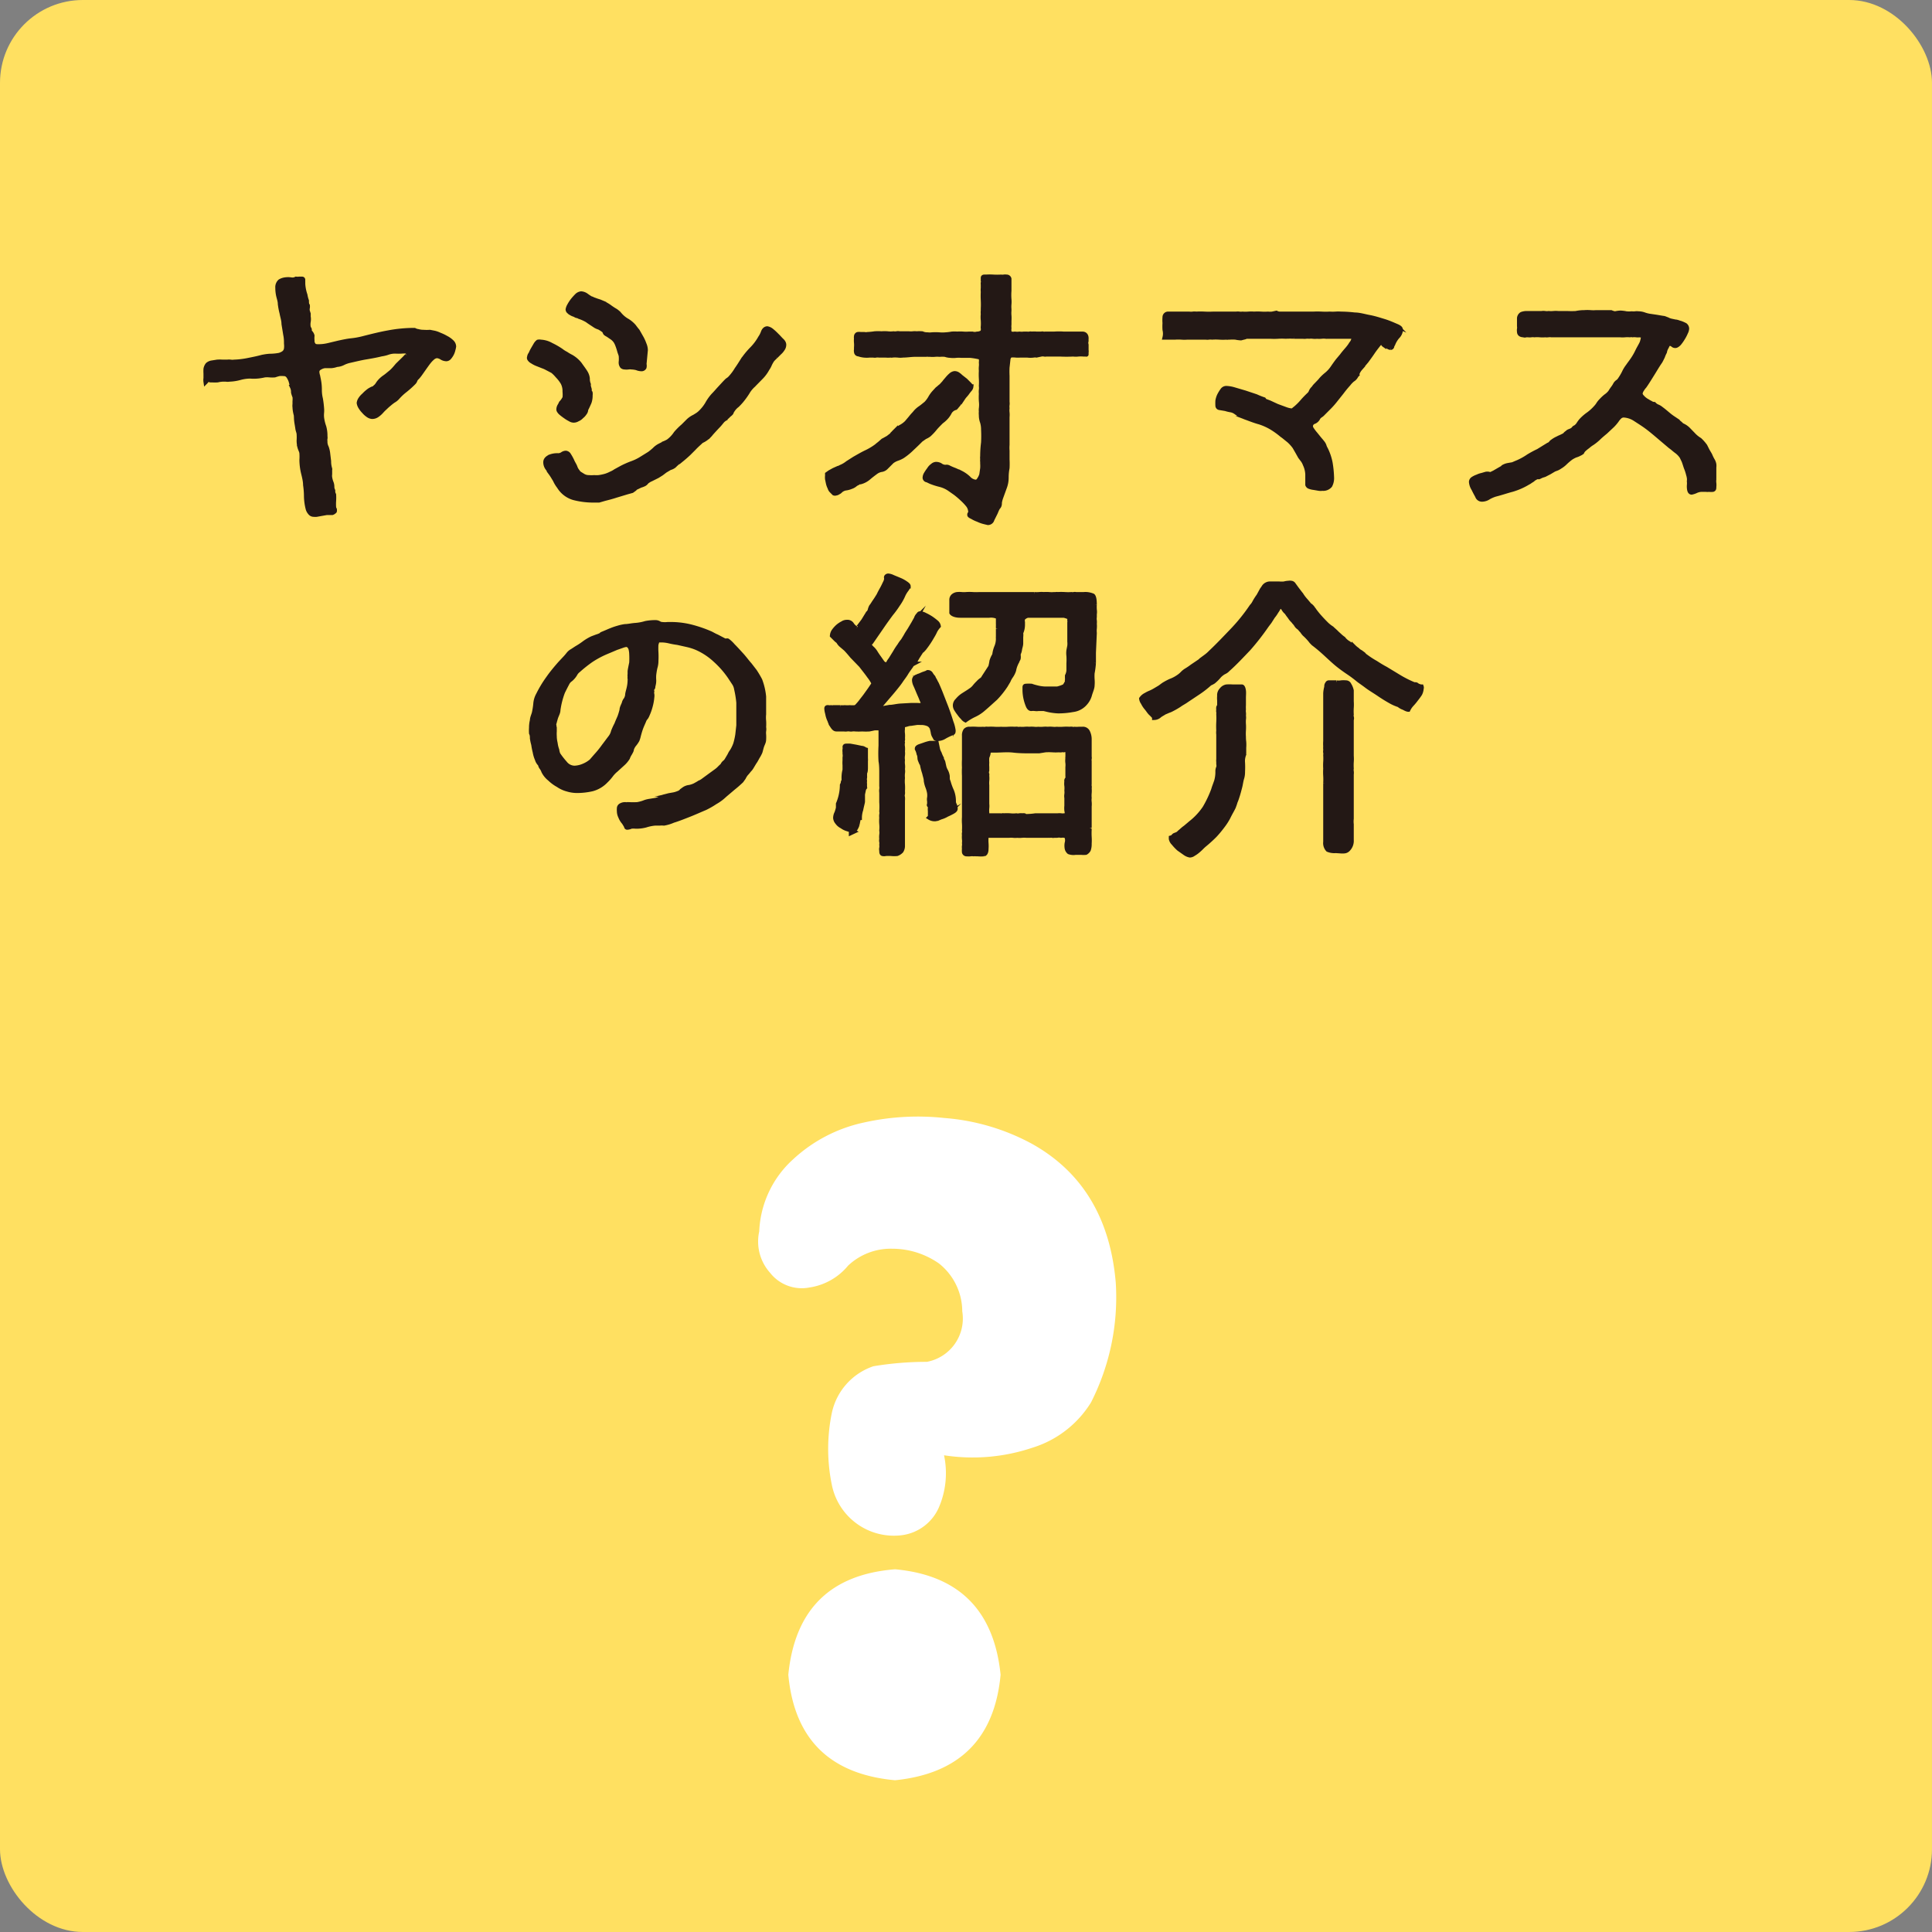 <svg xmlns="http://www.w3.org/2000/svg" viewBox="0 0 131.51 131.51"><rect x="0" y="0" width="131.51" height="131.51" fill="#808080" stroke="none"/><defs><style>.cls-1{fill:#ffe061;}.cls-2{fill:#231815;stroke:#231815;stroke-miterlimit:10;stroke-width:0.3px;}.cls-3{fill:#fff;}</style></defs><g id="レイヤー_2" data-name="レイヤー 2"><g id="レイヤー_3" data-name="レイヤー 3"><rect class="cls-1" width="131.51" height="131.51" rx="5.64"/><path class="cls-2" d="M21.26,22.85a1.83,1.83,0,0,0,0,.33.42.42,0,0,0,.08.28c0,.08.15.12.3.12a2.87,2.87,0,0,0,.71-.08l.71-.17c.28-.06.55-.12.82-.15a5.35,5.35,0,0,0,.8-.14c.59-.15,1.18-.3,1.74-.4a9.53,9.53,0,0,1,1.79-.17.73.73,0,0,0,.25.08,1.4,1.4,0,0,0,.38.05,3,3,0,0,0,.42,0l.31.06a1.8,1.8,0,0,1,.36.13,2.93,2.93,0,0,1,.44.21,1.53,1.53,0,0,1,.38.27.45.45,0,0,1,.15.31,1.39,1.39,0,0,1-.05.23,1.16,1.16,0,0,1-.1.28,1.35,1.35,0,0,1-.17.25.28.28,0,0,1-.19.1.64.64,0,0,1-.33-.1.68.68,0,0,0-.32-.11.52.52,0,0,0-.29.13,2,2,0,0,0-.21.21c-.11.13-.19.25-.3.4l-.31.44a2.61,2.61,0,0,1-.23.29.45.45,0,0,0-.13.17.44.44,0,0,1-.12.19,6.54,6.54,0,0,1-.57.51,3.82,3.82,0,0,0-.55.52,1.08,1.08,0,0,1-.25.19,3.17,3.17,0,0,0-.27.21,3.53,3.53,0,0,0-.28.25,3.44,3.44,0,0,0-.27.27,1.55,1.55,0,0,1-.27.24.6.6,0,0,1-.36.12.56.56,0,0,1-.27-.1,1.39,1.39,0,0,1-.29-.26,1.62,1.62,0,0,1-.24-.31.7.7,0,0,1-.1-.27.61.61,0,0,1,.1-.26,1.2,1.2,0,0,1,.24-.27,2.21,2.21,0,0,1,.27-.25,1.11,1.11,0,0,1,.23-.15.45.45,0,0,1,.15-.06.22.22,0,0,0,.1-.08.71.71,0,0,0,.15-.15l.1-.15a1.8,1.8,0,0,1,.4-.38c.15-.1.27-.21.42-.33s.32-.32.46-.49l.47-.46.18-.19a.32.32,0,0,0,.13-.23s0-.06-.1-.06a2.36,2.36,0,0,0-.38,0,3.42,3.42,0,0,1-.44,0,1.53,1.53,0,0,0-.47.07,2.25,2.25,0,0,1-.48.12c-.36.09-.71.15-1.07.21s-.71.15-1.07.23a1.91,1.91,0,0,0-.44.15,1.11,1.11,0,0,1-.46.13,1.38,1.38,0,0,1-.36.08l-.44,0a.82.82,0,0,0-.36.13.3.3,0,0,0-.17.27,1,1,0,0,0,.05.27l.06.3a3.36,3.36,0,0,1,.06.63,2.48,2.48,0,0,0,.07.63,6.41,6.41,0,0,1,.08.65,1.62,1.62,0,0,1,0,.31,1.75,1.75,0,0,0,0,.32,2.91,2.91,0,0,0,.15.63,2.23,2.23,0,0,1,.08.65.47.47,0,0,1,0,.17.39.39,0,0,0,0,.16.84.84,0,0,0,.09.42,1.82,1.82,0,0,1,.1.45l.06.5a1.68,1.68,0,0,0,.07.5.15.15,0,0,1,0,.09.12.12,0,0,0,0,.08v.21a.75.75,0,0,0,0,.21,1.87,1.87,0,0,0,.08.32.78.78,0,0,1,.07.33.54.54,0,0,0,.06.25c0,.09,0,.17.06.28a3.13,3.13,0,0,1,0,.42,3.17,3.17,0,0,0,0,.44.34.34,0,0,0,.05.14.32.32,0,0,1,0,.13s-.07.08-.17.11l-.21,0-.17,0-.34.06-.33.06a.69.69,0,0,1-.19,0,.31.31,0,0,1-.27-.13.67.67,0,0,1-.15-.29,3.75,3.75,0,0,1-.11-.8,5.59,5.59,0,0,0-.06-.8c0-.27-.08-.57-.15-.86a4,4,0,0,1-.1-.84,3.27,3.27,0,0,0,0-.44c0-.13-.09-.27-.13-.42a1.88,1.88,0,0,1-.06-.46,3.13,3.13,0,0,0,0-.44c0-.11-.07-.24-.09-.4s-.06-.34-.08-.53,0-.35-.06-.52a2.09,2.09,0,0,1-.05-.38.75.75,0,0,1,0-.21v-.19a1.65,1.65,0,0,0,0-.31,1.76,1.76,0,0,1-.1-.3c0-.08,0-.21-.07-.36a3.63,3.63,0,0,0-.1-.42,1.29,1.29,0,0,0-.17-.33.36.36,0,0,0-.31-.15,1.62,1.62,0,0,0-.3,0,3.09,3.09,0,0,0-.31.09,2,2,0,0,1-.34,0,1.87,1.87,0,0,0-.35,0,3.58,3.58,0,0,1-.49.08,3,3,0,0,1-.5,0,2.74,2.74,0,0,0-.69.1,3.07,3.07,0,0,1-.72.11.66.66,0,0,1-.23,0h-.23a2,2,0,0,0-.34.05,2.33,2.33,0,0,1-.37,0,.41.41,0,0,1-.32-.09A.46.46,0,0,1,14,26a.89.89,0,0,1,0-.26v-.31a2.51,2.51,0,0,1,0-.32.65.65,0,0,1,.13-.29.57.57,0,0,1,.27-.13l.38-.06a2.42,2.42,0,0,1,.38,0h.31a.79.79,0,0,1,.23,0,.9.9,0,0,0,.24,0,5.75,5.75,0,0,0,.88-.1c.35-.07.65-.13.88-.19a3.39,3.39,0,0,1,.65-.11,3.74,3.74,0,0,0,.65-.06.93.93,0,0,0,.32-.15.44.44,0,0,0,.16-.29,1.38,1.38,0,0,0,0-.34c0-.16,0-.37-.05-.6l-.12-.74c0-.25-.09-.5-.13-.73a4.86,4.86,0,0,1-.12-.63c0-.19-.07-.38-.11-.55a2.44,2.44,0,0,1-.06-.55.53.53,0,0,1,.17-.44.91.91,0,0,1,.35-.12,1.34,1.34,0,0,1,.4,0,.51.51,0,0,0,.34-.05.78.78,0,0,0,.21,0h.21s.06,0,.06.07a.11.11,0,0,0,0,.12v.15a2.79,2.79,0,0,0,.15.76,2.22,2.22,0,0,0,.1.39c0,.13,0,.24.06.32a.47.47,0,0,1,0,.17.53.53,0,0,0,0,.21l.06.19c0,.06,0,.12,0,.19a1,1,0,0,1,0,.35,1.06,1.06,0,0,0,0,.36.69.69,0,0,0,.07.15.47.47,0,0,1,0,.16A.5.5,0,0,1,21.26,22.85Z"/><path class="cls-2" d="M40.12,27.38c-.09.21-.17.38-.23.49a.39.39,0,0,1-.09.25.91.91,0,0,1-.21.23.74.74,0,0,1-.27.19.51.51,0,0,1-.27.08.48.48,0,0,1-.25-.08,2.39,2.39,0,0,1-.34-.21,3.27,3.27,0,0,1-.32-.25c-.08-.09-.12-.15-.12-.21a.53.53,0,0,1,.06-.23,1.43,1.43,0,0,0,.11-.21,1.31,1.31,0,0,0,.25-.36,2.12,2.12,0,0,0,0-.42,1.22,1.22,0,0,0-.13-.59,2.46,2.46,0,0,0-.37-.48,2.41,2.41,0,0,0-.32-.32l-.4-.21a1.78,1.78,0,0,0-.27-.12l-.38-.15a1.71,1.71,0,0,1-.33-.17.5.5,0,0,1-.21-.19.14.14,0,0,1,0-.12.38.38,0,0,1,.09-.21,2.69,2.69,0,0,1,.17-.34l.18-.31a.68.68,0,0,1,.15-.17.45.45,0,0,1,.19,0,1.57,1.57,0,0,1,.71.21,5,5,0,0,1,.68.39,2,2,0,0,0,.33.21,3.1,3.1,0,0,0,.36.21,2.07,2.07,0,0,1,.57.49c.16.23.31.42.42.61a1,1,0,0,1,.12.37,1,1,0,0,0,.07.4.79.79,0,0,0,0,.13l.06.21c0,.08,0,.17.06.23a.56.56,0,0,1,0,.17A1.38,1.38,0,0,1,40.12,27.38Zm-1.07,6.51a1.74,1.74,0,0,1-1-.77,2.15,2.15,0,0,1-.27-.45c-.09-.14-.17-.29-.28-.44a4.14,4.14,0,0,0-.23-.35.68.68,0,0,1-.14-.42c0-.15.1-.28.33-.38A1.35,1.35,0,0,1,38,31a.54.54,0,0,0,.27-.08.43.43,0,0,1,.25-.09.28.28,0,0,1,.21.15,3.24,3.24,0,0,1,.21.38c.06.15.15.27.21.42a.94.94,0,0,0,.17.31.46.46,0,0,0,.17.17l.21.13a.73.73,0,0,0,.37.1,2.48,2.48,0,0,0,.38,0,1.77,1.77,0,0,0,.3,0,3.12,3.12,0,0,0,.48-.1,2.28,2.28,0,0,0,.36-.15,1.59,1.59,0,0,0,.31-.17l.42-.23a6.4,6.4,0,0,1,.65-.29,3.37,3.37,0,0,0,.61-.28l.34-.21.29-.18a4.19,4.19,0,0,0,.34-.28,1.31,1.31,0,0,1,.33-.25c.11-.06.21-.1.32-.17a1.92,1.92,0,0,0,.29-.14A2.12,2.12,0,0,0,46,29.5,4.56,4.56,0,0,1,46.5,29l.36-.36a1.56,1.56,0,0,1,.4-.27l.21-.13a1.42,1.42,0,0,0,.21-.17,2.79,2.79,0,0,0,.46-.58,3.07,3.07,0,0,1,.42-.59c.15-.15.29-.32.44-.48s.29-.32.44-.47a.65.65,0,0,1,.15-.12.89.89,0,0,0,.14-.13,3.5,3.5,0,0,0,.42-.57c.13-.18.26-.39.38-.58a5.37,5.37,0,0,1,.63-.78,3.56,3.56,0,0,0,.59-.78,1.56,1.56,0,0,0,.19-.37c.06-.17.17-.26.29-.26a.65.65,0,0,1,.28.13,3.81,3.81,0,0,1,.37.34c.13.12.23.25.34.35s.15.21.15.28a.49.49,0,0,1-.09.29,1.18,1.18,0,0,1-.23.27l-.25.25a2.45,2.45,0,0,0-.23.23,2.28,2.28,0,0,0-.17.3,1.59,1.59,0,0,1-.17.31,2.51,2.51,0,0,1-.44.59l-.52.53a2,2,0,0,0-.4.5,5.52,5.52,0,0,1-.4.55,4.11,4.11,0,0,1-.29.31,1.26,1.26,0,0,0-.3.32.69.69,0,0,0-.1.19.66.66,0,0,1-.15.14l-.13.13q-.12.09-.12.12a.8.8,0,0,0-.25.21c-.09.11-.17.21-.24.28s-.31.33-.48.52a1.7,1.7,0,0,1-.57.48.41.41,0,0,0-.12.07l-.13.12c-.12.11-.25.23-.35.34l-.36.36c-.15.14-.32.29-.48.42a3,3,0,0,0-.51.42.78.78,0,0,1-.29.14l-.32.19-.25.19-.27.17-.38.19a1.62,1.62,0,0,0-.36.21.46.46,0,0,1-.16.15,1.39,1.39,0,0,1-.26.1l-.23.11a.38.38,0,0,0-.17.12l-.18.13-.36.1-.76.23c-.27.09-.52.15-.75.21l-.38.11h-.42A5.26,5.26,0,0,1,39.05,33.89Zm4.81-9.11a.51.51,0,0,1,0,.23.21.21,0,0,1-.21.11.87.87,0,0,1-.31-.07A1.75,1.75,0,0,0,43,25a.86.86,0,0,0-.23,0,1,1,0,0,1-.25,0,.27.27,0,0,1-.17-.06.45.45,0,0,1-.08-.17.58.58,0,0,1,0-.19,2.4,2.4,0,0,0,0-.29c0-.13-.07-.25-.11-.4a3.76,3.76,0,0,0-.13-.4,1.47,1.47,0,0,0-.12-.25,1,1,0,0,0-.27-.27c-.11-.07-.21-.15-.32-.21s-.13-.09-.15-.15a.29.29,0,0,0-.12-.15,2.46,2.46,0,0,0-.27-.17,1,1,0,0,1-.3-.14c-.19-.13-.36-.23-.5-.34a2.73,2.73,0,0,0-.55-.25.45.45,0,0,0-.15-.06c-.06,0-.14-.07-.21-.09a.81.81,0,0,1-.21-.1.31.31,0,0,1-.12-.09.19.19,0,0,1-.09-.16.86.86,0,0,1,.11-.28,2.6,2.6,0,0,1,.23-.35,4.2,4.2,0,0,1,.29-.32.5.5,0,0,1,.28-.13.69.69,0,0,1,.35.13,2.92,2.92,0,0,0,.32.21c.06,0,.13.06.21.08l.19.07.19.06.19.08a3.11,3.11,0,0,1,.46.26,4.17,4.17,0,0,0,.44.29,2.17,2.17,0,0,1,.21.17,2.3,2.3,0,0,0,.17.19,1.87,1.87,0,0,0,.44.33,2,2,0,0,1,.42.36c.06.08.14.19.25.32l.25.44a2.72,2.72,0,0,1,.21.46,1.08,1.08,0,0,1,.09.4Z"/><path class="cls-2" d="M58.47,32.82l-.08.06a.8.8,0,0,0-.21.13.86.86,0,0,1-.25.13,1.43,1.43,0,0,1-.38.1.7.7,0,0,0-.36.19.31.31,0,0,1-.12.08.32.32,0,0,1-.17.07.18.18,0,0,1-.13,0l-.19-.19a.49.49,0,0,1-.1-.19,1.33,1.33,0,0,1-.11-.3l-.06-.29a1.11,1.11,0,0,1,0-.23v-.11l.17-.12.27-.15.29-.13a.71.71,0,0,0,.19-.08,1.83,1.83,0,0,0,.46-.27l.47-.3c.25-.14.5-.29.77-.42a4.25,4.25,0,0,0,.74-.44c.06-.06.15-.12.23-.19a1.45,1.45,0,0,0,.23-.19l.32-.18.27-.21c0-.05.08-.09.12-.15l.13-.13a1.84,1.84,0,0,1,.38-.27,1.78,1.78,0,0,0,.36-.27l.27-.32a3.74,3.74,0,0,1,.27-.31,1.63,1.63,0,0,1,.38-.36c.15-.1.27-.21.4-.31a1.94,1.94,0,0,0,.31-.42,2.13,2.13,0,0,1,.23-.32l.23-.25c.09-.06.17-.15.26-.21l.21-.23c.06-.09.14-.17.23-.28a2,2,0,0,1,.25-.25.45.45,0,0,1,.23-.1.42.42,0,0,1,.21.06,1.37,1.37,0,0,1,.21.17l.32.25.27.27c.08.09.12.13.12.15a.35.35,0,0,1-.08.19,3.17,3.17,0,0,0-.21.27c-.08.11-.17.19-.23.28a1.21,1.21,0,0,0-.17.18l-.12.21a1.07,1.07,0,0,1-.15.19.73.73,0,0,1-.11.13.65.65,0,0,0-.4.31,1.58,1.58,0,0,1-.31.42,2,2,0,0,1-.25.21c-.15.15-.3.3-.42.44a3.65,3.65,0,0,1-.42.45,1.28,1.28,0,0,1-.28.16l-.27.19c-.15.15-.36.36-.61.59a4.22,4.22,0,0,1-.65.53,1.87,1.87,0,0,1-.35.16,1.37,1.37,0,0,0-.36.19l-.19.19-.21.21a.55.55,0,0,1-.34.17.91.91,0,0,0-.35.15c-.19.14-.36.27-.51.4a1.41,1.41,0,0,1-.56.29S58.49,32.82,58.47,32.82Zm12.08-8.63a.58.58,0,0,0-.19,0,1.64,1.64,0,0,1-.44,0h-.47a1.84,1.84,0,0,1-.31,0,1.79,1.79,0,0,0-.36,0,.4.4,0,0,0-.15.28l-.06.54a5.43,5.43,0,0,0,0,.57V26c0,.23,0,.46,0,.67s0,.46,0,.69a.71.71,0,0,1,0,.21.78.78,0,0,0,0,.21,1.36,1.36,0,0,0,0,.3,1.62,1.62,0,0,1,0,.31c0,.32,0,.63,0,.95s0,.63,0,.94a2.55,2.55,0,0,0,0,.4v.42s0,.08,0,.17a5.85,5.85,0,0,1,0,.59,3.36,3.36,0,0,0-.06.63,1.9,1.9,0,0,1-.13.71l-.25.69a1.87,1.87,0,0,0-.08.32c0,.1,0,.21-.09.31s-.15.3-.21.42a2.74,2.74,0,0,0-.21.42.3.3,0,0,1-.29.23L67,35.53a2.1,2.1,0,0,1-.42-.15,2.14,2.14,0,0,1-.4-.19c-.13-.06-.19-.1-.19-.14s0-.09.06-.11a.25.25,0,0,0,0-.15.76.76,0,0,0-.17-.42,3.68,3.68,0,0,0-.39-.41,5.56,5.56,0,0,0-.47-.4l-.4-.28A2,2,0,0,0,64,33a4.67,4.67,0,0,1-.66-.21l-.23-.11c-.1,0-.16-.1-.16-.16a.54.54,0,0,1,.08-.26,2.82,2.82,0,0,1,.21-.31.8.8,0,0,1,.23-.25.4.4,0,0,1,.23-.11.6.6,0,0,1,.3.07.61.61,0,0,0,.27.12.47.47,0,0,0,.17,0,.33.33,0,0,1,.16.05A4.45,4.45,0,0,0,65,32l.42.19a2.2,2.2,0,0,1,.51.36.75.75,0,0,0,.46.25.26.26,0,0,0,.25-.15,1.14,1.14,0,0,0,.17-.35l.06-.42a2.21,2.21,0,0,0,0-.32v-.12a.72.72,0,0,1,0-.19.65.65,0,0,1,0-.19,7.26,7.26,0,0,1,.06-.93,8.57,8.57,0,0,0,0-.9,1.73,1.73,0,0,0-.07-.5,1.31,1.31,0,0,1-.08-.48,1.06,1.06,0,0,1,0-.24.78.78,0,0,1,0-.21,2.07,2.07,0,0,0,0-.5,4.26,4.26,0,0,1,0-.5,1.17,1.17,0,0,1,0-.26,1.1,1.1,0,0,0,0-.27,4.21,4.21,0,0,0,0-.5,4.39,4.39,0,0,1,0-.53,1.45,1.45,0,0,1,0-.29,1.18,1.18,0,0,0,0-.27,1.06,1.06,0,0,0,0-.24.2.2,0,0,0-.17-.14,5,5,0,0,0-.56-.09h-.61a2.06,2.06,0,0,0-.36,0,1.58,1.58,0,0,1-.38,0,1.21,1.21,0,0,1-.37-.07,2.58,2.58,0,0,0-.38,0,1.72,1.72,0,0,0-.32,0,1.65,1.65,0,0,1-.31,0c-.07,0-.11,0-.13,0a.32.32,0,0,0-.15,0c-.27,0-.52,0-.77,0s-.53.05-.8.05a1.38,1.38,0,0,1-.36,0,2.3,2.3,0,0,0-.37,0,.13.13,0,0,1-.09,0,2.55,2.55,0,0,1-.4,0h-.42a.65.65,0,0,0-.19,0,.4.4,0,0,1-.19,0h-.25a1.75,1.75,0,0,1-.4,0,1.51,1.51,0,0,1-.35-.08c-.11,0-.17-.08-.17-.17a.3.3,0,0,1,0-.14v-.15a1.75,1.75,0,0,0,0-.32,1.65,1.65,0,0,1,0-.31.2.2,0,0,1,0-.11.16.16,0,0,1,.1-.16.65.65,0,0,1,.21,0h.25a.59.59,0,0,0,.21,0,4.52,4.52,0,0,0,.49-.05,3.46,3.46,0,0,1,.46,0,3,3,0,0,1,.42,0,1.62,1.62,0,0,0,.4,0,.78.78,0,0,0,.21,0,.4.4,0,0,1,.19,0h.65a1.37,1.37,0,0,0,.27,0,1.06,1.06,0,0,1,.25,0,2.45,2.45,0,0,1,.38,0,.83.83,0,0,0,.36.07,1.24,1.24,0,0,0,.31,0,3.71,3.71,0,0,1,.48,0,2.48,2.48,0,0,0,.47,0,3.35,3.35,0,0,0,.4-.05,2.33,2.33,0,0,1,.37,0,2.49,2.49,0,0,1,.4,0,2.46,2.46,0,0,0,.4,0h.23a.58.58,0,0,0,.32,0,.6.6,0,0,0,.27-.06.21.21,0,0,0,.13-.19.17.17,0,0,0,0-.12.43.43,0,0,1,0-.13,3,3,0,0,0,0-.42,2,2,0,0,1,0-.42,1,1,0,0,1,0-.23V21a5.43,5.43,0,0,0,0-.57,5.46,5.46,0,0,1,0-.56,1.14,1.14,0,0,1,0-.26v-.25a.35.35,0,0,1,0-.12.18.18,0,0,0,0-.13V18.9s0-.06.09-.06h.12a4.1,4.1,0,0,1,.5,0,4.35,4.35,0,0,0,.51,0,.65.65,0,0,0,.19,0,.58.58,0,0,1,.19,0,.18.18,0,0,1,.19.14v.82a3.63,3.63,0,0,0,0,.57,1.94,1.94,0,0,1,0,.34,1.86,1.86,0,0,0,0,.33s0,0,0,.11a1.86,1.86,0,0,0,0,.33,2.63,2.63,0,0,1,0,.36v.25a1.1,1.1,0,0,0,0,.25.71.71,0,0,0,0,.21c0,.09.07.15.15.17a.68.68,0,0,0,.23,0,1.16,1.16,0,0,0,.32,0,1,1,0,0,0,.29,0h.21a.53.53,0,0,0,.17,0,.32.32,0,0,1,.15,0,1.83,1.83,0,0,1,.33,0l.34,0a.18.18,0,0,1,.12,0,.32.32,0,0,0,.13,0c.21,0,.42,0,.63,0a4.43,4.43,0,0,1,.63,0h.84c.1,0,.25,0,.44,0s.27.14.27.29v.08a.28.28,0,0,0,0,.11.49.49,0,0,0,0,.27v.36a.52.52,0,0,1,0,.17c0,.06,0,.1,0,.12s0,0-.09,0h-.12a1.94,1.94,0,0,0-.34,0,1.46,1.46,0,0,1-.35,0,9,9,0,0,1-.91,0h-.92a.33.33,0,0,1-.15,0,.58.58,0,0,0-.19,0Z"/><path class="cls-2" d="M79.28,22.45a3.62,3.62,0,0,1,0-.46,2.4,2.4,0,0,1,0-.4.23.23,0,0,1,.25-.23h.71c.23,0,.48,0,.71,0a.86.86,0,0,0,.24,0,.79.79,0,0,1,.23,0,5.46,5.46,0,0,1,.58,0,5.46,5.46,0,0,0,.57,0h1.58a.78.78,0,0,1,.21,0,.71.71,0,0,0,.21,0,2.58,2.58,0,0,0,.4,0,2.42,2.42,0,0,1,.39,0,4.18,4.18,0,0,1,.49,0,3.42,3.42,0,0,0,.46,0,1.42,1.42,0,0,0,.29,0l.28-.06a.54.54,0,0,0,.25.06c.38,0,.75,0,1.13,0s.76,0,1.14,0a5.33,5.33,0,0,1,.56,0,4.74,4.74,0,0,0,.55,0,3.18,3.18,0,0,0,.4,0,2.33,2.33,0,0,1,.37,0,8.3,8.3,0,0,1,.93.06c.33,0,.67.11,1,.17s.67.17,1,.27.61.23.87.34a.81.81,0,0,1,.18.1.2.2,0,0,1,.09.17.75.75,0,0,1-.23.46,1.76,1.76,0,0,0-.3.51.33.33,0,0,0-.06.12c0,.07-.06.11-.1.11a.38.38,0,0,1-.21-.09l-.24-.1a.21.21,0,0,1-.08-.11.18.18,0,0,0-.1-.06.15.15,0,0,0-.09,0,.35.35,0,0,1-.08.11c-.15.19-.3.38-.42.56s-.28.4-.42.59l-.21.25c-.07.09-.15.17-.21.26a1.12,1.12,0,0,0-.21.35.13.13,0,0,0,0,.07.5.5,0,0,0-.07.08.65.65,0,0,1-.25.27,1.79,1.79,0,0,0-.27.28c-.17.19-.32.37-.46.56l-.47.59a5.34,5.34,0,0,1-.39.44l-.42.42a.7.7,0,0,1-.15.13.76.76,0,0,0-.17.15.52.52,0,0,1-.29.29.33.33,0,0,0-.23.31.48.48,0,0,0,.1.23,3,3,0,0,0,.23.3l.25.31c.09.11.15.17.19.23a.75.75,0,0,1,.15.24.94.94,0,0,0,.1.23,3.68,3.68,0,0,1,.32.94,7.26,7.26,0,0,1,.1,1,1.07,1.07,0,0,1-.12.55.61.61,0,0,1-.53.21.82.82,0,0,1-.23,0l-.35-.06a1.14,1.14,0,0,1-.32-.08A.21.21,0,0,1,89,33c0-.23,0-.46,0-.71a1.75,1.75,0,0,0-.17-.68,1.15,1.15,0,0,0-.14-.27l-.19-.25-.19-.34-.19-.33a2.7,2.7,0,0,0-.4-.44c-.17-.13-.31-.26-.46-.36a5.53,5.53,0,0,0-.74-.53,4,4,0,0,0-.79-.35c-.26-.07-.53-.17-.82-.28a3,3,0,0,1-.78-.39.82.82,0,0,0-.33-.15,2.38,2.38,0,0,1-.38-.09L83,27.76a.15.15,0,0,1-.12-.15,3.14,3.14,0,0,1,0-.33,1.39,1.39,0,0,1,.12-.38,2.8,2.8,0,0,1,.21-.34.32.32,0,0,1,.28-.14,2.16,2.16,0,0,1,.48.08l.78.23.75.25a5,5,0,0,0,.53.21l.06.09.32.12.52.24.57.21a1.61,1.61,0,0,0,.4.1.23.23,0,0,0,.16-.06,1.06,1.06,0,0,1,.11-.09,3.93,3.93,0,0,0,.5-.5c.15-.17.32-.34.47-.48a.59.59,0,0,0,.1-.17.61.61,0,0,1,.17-.23,1.11,1.11,0,0,1,.19-.23c.1-.11.23-.23.33-.36a2.9,2.9,0,0,1,.36-.34,2.13,2.13,0,0,0,.42-.46c.13-.19.25-.36.36-.5l.27-.32c.1-.14.23-.29.36-.44s.21-.27.31-.42a.69.69,0,0,0,.13-.31c0-.09-.07-.13-.17-.13-.27,0-.57,0-.86,0s-.59,0-.86,0a1.36,1.36,0,0,0-.3,0,1.65,1.65,0,0,1-.31,0,1.1,1.1,0,0,1-.27,0,1.14,1.14,0,0,0-.26,0,.78.78,0,0,0-.21,0,.71.71,0,0,1-.21,0c-.18,0-.39,0-.58,0a5.85,5.85,0,0,0-.59,0,4.52,4.52,0,0,0-.53,0,4.07,4.07,0,0,1-.52,0c-.27,0-.55,0-.82,0s-.55,0-.82,0a.44.44,0,0,1-.17.06l-.19.05a2.35,2.35,0,0,1-.37-.05,3.18,3.18,0,0,0-.4,0s-.09,0-.11,0a.15.15,0,0,1-.1,0,3.74,3.74,0,0,1-.49,0,4,4,0,0,0-.5,0,.75.75,0,0,0-.21,0,.75.75,0,0,1-.21,0H80.82a2.35,2.35,0,0,1-.4,0,3,3,0,0,0-.42,0h-.36l-.36,0A1.09,1.09,0,0,0,79.28,22.45Z"/><path class="cls-2" d="M109.94,21.34a2,2,0,0,1,.36-.05,2.43,2.43,0,0,1,.4.05,1.92,1.92,0,0,0,.38,0,1,1,0,0,0,.23,0,.71.71,0,0,1,.21,0,1.19,1.19,0,0,1,.37.06,2.12,2.12,0,0,0,.36.1l.48.07.47.08c.1,0,.19.06.29.09a1.08,1.08,0,0,0,.27.1l.28.06c.12,0,.25.07.35.09a2.22,2.22,0,0,1,.32.14.31.31,0,0,1,.12.24.67.67,0,0,1-.08.27,2.52,2.52,0,0,1-.21.4,2.65,2.65,0,0,1-.25.35c-.11.11-.19.15-.25.15a.25.25,0,0,1-.19-.08.4.4,0,0,0-.21-.07c-.07,0-.13.09-.19.23a.92.92,0,0,0-.13.34,2.22,2.22,0,0,0-.14.32c-.05.1-.11.23-.17.33-.19.27-.36.57-.53.84s-.35.57-.54.84a1.37,1.37,0,0,0-.17.23.62.62,0,0,0-.11.28.42.42,0,0,0,.13.23,1.25,1.25,0,0,0,.27.23c.11.06.19.12.3.17a.42.42,0,0,0,.23.08.69.69,0,0,0,.25.17.88.88,0,0,1,.23.14c.15.11.27.21.4.32s.25.21.4.31a3.24,3.24,0,0,0,.31.24,1.33,1.33,0,0,1,.3.25,1.3,1.3,0,0,1,.42.27l.35.36a2,2,0,0,0,.45.37,2.86,2.86,0,0,1,.37.42l.13.26c.06.12.15.25.21.37a2.68,2.68,0,0,0,.19.38.83.83,0,0,1,.08.23.78.78,0,0,1,0,.21v.63c0,.05,0,.09,0,.11a.12.12,0,0,0,0,.08,1,1,0,0,0,0,.25,1.14,1.14,0,0,1,0,.26c0,.1,0,.16-.08.19a1,1,0,0,1-.27,0,.71.71,0,0,1-.21,0h-.23a1,1,0,0,0-.42.08,1.32,1.32,0,0,1-.32.11c-.1,0-.15-.09-.17-.26s0-.27,0-.33,0-.09,0-.11a.25.25,0,0,1,0-.12s0-.07,0-.11a1.44,1.44,0,0,0-.06-.29,3.07,3.07,0,0,0-.15-.46c-.06-.17-.1-.32-.16-.47l-.13-.27a1.44,1.44,0,0,0-.36-.38c-.14-.1-.27-.23-.42-.33l-.65-.55c-.27-.23-.56-.48-.86-.71s-.61-.42-.9-.61a1.57,1.57,0,0,0-.76-.25.41.41,0,0,0-.27.1,1.38,1.38,0,0,0-.21.25,3,3,0,0,1-.29.34l-.47.44c-.18.15-.35.29-.5.44a3.43,3.43,0,0,1-.4.32,2.06,2.06,0,0,0-.31.23,2.48,2.48,0,0,0-.3.25s-.06.08-.08.12a.33.33,0,0,1-.15.11,1.37,1.37,0,0,1-.31.13,2.19,2.19,0,0,0-.3.16,4.26,4.26,0,0,0-.38.32,1.83,1.83,0,0,1-.37.29,1.3,1.3,0,0,1-.19.11l-.21.08-.32.19-.33.17-.19.06-.19.09-.15,0-.21.12a.74.74,0,0,1-.21.15.69.69,0,0,1-.17.11,4.58,4.58,0,0,1-1.09.48c-.38.1-.75.23-1.15.33a2.44,2.44,0,0,0-.44.19.83.83,0,0,1-.46.15.33.33,0,0,1-.32-.23c-.06-.11-.15-.27-.25-.48a1.06,1.06,0,0,1-.17-.49.26.26,0,0,1,.13-.21,1.3,1.3,0,0,1,.29-.14,1.35,1.35,0,0,1,.32-.11l.27-.08a.58.58,0,0,1,.19,0,.27.27,0,0,0,.19,0,1.11,1.11,0,0,1,.16-.08L102,32l.21-.12a.27.27,0,0,0,.11-.09,1,1,0,0,1,.31-.12l.34-.06.21-.09.19-.08a4.44,4.44,0,0,0,.67-.38,7.12,7.12,0,0,1,.67-.36l.34-.21.34-.21a.44.44,0,0,0,.16-.1.4.4,0,0,1,.13-.13,1.79,1.79,0,0,1,.36-.21c.1-.06.23-.1.35-.17a.33.33,0,0,0,.15-.1.45.45,0,0,1,.13-.11.36.36,0,0,1,.14-.1l.15-.06a.83.83,0,0,0,.15-.11.2.2,0,0,1,.12-.1.75.75,0,0,0,.23-.24,2,2,0,0,1,.17-.23,3.1,3.1,0,0,1,.51-.44,3.25,3.25,0,0,0,.48-.44,1.46,1.46,0,0,0,.19-.25,1.45,1.45,0,0,1,.19-.23,2.74,2.74,0,0,1,.31-.29,1.32,1.32,0,0,0,.3-.28,3.16,3.16,0,0,1,.18-.27,1.78,1.78,0,0,0,.17-.27.55.55,0,0,1,.17-.17.61.61,0,0,0,.15-.17,3.47,3.47,0,0,0,.27-.46,2.27,2.27,0,0,1,.27-.44c.07-.11.17-.23.3-.42s.23-.36.33-.57.21-.38.3-.57a1.53,1.53,0,0,0,.1-.46c0-.06,0-.08-.08-.08a.35.35,0,0,1-.17,0,.82.82,0,0,1-.23,0,1.06,1.06,0,0,0-.25,0,.35.35,0,0,0-.17,0,1.94,1.94,0,0,0-.34,0,1.83,1.83,0,0,1-.33,0h-.63c-.23,0-.44,0-.65,0-.57,0-1.14,0-1.7,0h-1.7a.71.71,0,0,0-.21,0,.86.86,0,0,1-.21,0,1.88,1.88,0,0,1-.36,0,2.42,2.42,0,0,0-.38,0,.75.75,0,0,0-.21,0,.75.75,0,0,1-.21,0h-.15a.18.18,0,0,1-.16,0c-.19,0-.3-.08-.3-.23a.62.62,0,0,1,0-.19.62.62,0,0,0,0-.19v-.5a.36.36,0,0,1,.17-.32,1,1,0,0,1,.36-.06h1a.86.86,0,0,1,.24,0,.73.73,0,0,0,.23,0,1.83,1.83,0,0,0,.33,0,1.72,1.72,0,0,1,.32,0h.61a5.49,5.49,0,0,0,.6,0,2.76,2.76,0,0,1,.57-.06,3,3,0,0,1,.42,0,2.46,2.46,0,0,0,.4,0h1A1,1,0,0,0,109.94,21.34Z"/><path class="cls-2" d="M44.67,43.87a4.34,4.34,0,0,0,0,.53,5.43,5.43,0,0,1,0,.57,1.55,1.55,0,0,1-.07.48,4.8,4.8,0,0,0-.08.48,2.42,2.42,0,0,0,0,.38,1.29,1.29,0,0,1-.06.4c0,.06,0,.12-.07.17s0,.12,0,.19a.28.28,0,0,0,0,.18.71.71,0,0,1,0,.21,3.31,3.31,0,0,1-.11.61,3.59,3.59,0,0,1-.21.59.87.87,0,0,1-.1.19.6.6,0,0,0-.13.21c-.06.15-.14.31-.21.5s-.12.38-.16.53a1.71,1.71,0,0,1-.09.29,2,2,0,0,1-.19.28A1,1,0,0,0,43,51c0,.1-.08.21-.12.29a1.4,1.4,0,0,0-.15.3,1.86,1.86,0,0,1-.36.42l-.44.4a2.06,2.06,0,0,0-.35.37,3.34,3.34,0,0,1-.34.38,2,2,0,0,1-.92.55,4.68,4.68,0,0,1-1.07.12,2.3,2.3,0,0,1-.63-.1,2,2,0,0,1-.63-.29,2.62,2.62,0,0,1-.57-.42,1.55,1.55,0,0,1-.42-.51,1,1,0,0,0-.13-.25.45.45,0,0,1-.1-.23.74.74,0,0,1-.21-.34,2.11,2.11,0,0,1-.15-.5,4.59,4.59,0,0,1-.1-.51,3.23,3.23,0,0,1-.09-.42c0-.1,0-.23-.06-.35a2.47,2.47,0,0,1,0-.36,2.12,2.12,0,0,1,.06-.52c0-.15.08-.32.13-.49a5.21,5.21,0,0,0,.1-.63,1.5,1.5,0,0,1,.19-.63,7.79,7.79,0,0,1,.67-1.11c.25-.36.53-.69.8-1l.29-.31a4,4,0,0,0,.28-.32.83.83,0,0,1,.27-.23l.29-.19a4.86,4.86,0,0,0,.53-.35,3.33,3.33,0,0,1,.54-.32l.32-.12a1.37,1.37,0,0,0,.31-.13c.26-.13.47-.23.63-.29a4.11,4.11,0,0,1,.49-.17,2.88,2.88,0,0,1,.5-.11c.19,0,.42-.06.71-.08a3.14,3.14,0,0,0,.68-.13,3.42,3.42,0,0,1,.65-.06.46.46,0,0,1,.25.06.45.45,0,0,0,.23.07,1.54,1.54,0,0,0,.36,0h.35a5.67,5.67,0,0,1,1.33.19,8.73,8.73,0,0,1,1.26.44c.14.07.27.15.42.21l.4.21a.5.5,0,0,0,.08.07s.06,0,.08,0a.15.15,0,0,0,.09,0,.12.12,0,0,1,.08,0,2.14,2.14,0,0,1,.36.34c.19.19.38.4.59.63s.37.46.56.67l.34.44a6.88,6.88,0,0,1,.36.61A4.35,4.35,0,0,1,52,47.42c0,.36,0,.76,0,1.2a2.17,2.17,0,0,0,0,.44,3.24,3.24,0,0,1,0,.44.72.72,0,0,1,0,.27A1.17,1.17,0,0,0,52,50a2.68,2.68,0,0,1,0,.35c0,.15-.08.28-.13.42s-.08.3-.12.42a2.32,2.32,0,0,1-.17.32c-.06.1-.12.23-.19.33s-.14.23-.21.34a1,1,0,0,1-.19.25,2.52,2.52,0,0,1-.21.25,1.48,1.48,0,0,0-.16.26l-.15.21c-.19.18-.36.33-.55.48l-.59.5a3.13,3.13,0,0,1-.65.48A5.51,5.51,0,0,1,48,55c-.36.15-.71.31-1.09.46s-.76.3-1.09.4a2.62,2.62,0,0,1-.63.19,1.42,1.42,0,0,0-.3,0l-.31,0a2.92,2.92,0,0,0-.63.13,2.46,2.46,0,0,1-.67.08,1.75,1.75,0,0,0-.32,0,.67.67,0,0,1-.27.07s-.06,0-.06-.07a1.14,1.14,0,0,0-.09-.16,1,1,0,0,0-.1-.15,1.26,1.26,0,0,1-.21-.36.86.86,0,0,1-.09-.4.51.51,0,0,1,0-.14.23.23,0,0,1,.13-.23.57.57,0,0,1,.29-.07.12.12,0,0,0,.13,0h.12a5.46,5.46,0,0,0,.57,0,2.37,2.37,0,0,0,.53-.15,1.8,1.8,0,0,1,.35-.08l.36-.06a1,1,0,0,0,.34-.13,1,1,0,0,1,.31-.12l.27-.07.34-.06a1.86,1.86,0,0,0,.31-.1.45.45,0,0,0,.21-.15l.15-.11a.79.79,0,0,1,.38-.14,1.56,1.56,0,0,0,.38-.13c.1-.06.19-.1.29-.17a1.22,1.22,0,0,0,.29-.17l.45-.33.44-.32a1.56,1.56,0,0,0,.23-.21l.17-.16a.49.49,0,0,1,.14-.19.59.59,0,0,0,.15-.17l.19-.32a1.46,1.46,0,0,1,.17-.29,2.7,2.7,0,0,0,.23-.48,4.92,4.92,0,0,0,.14-.63l.07-.63c0-.21,0-.4,0-.55,0-.31,0-.63,0-1a6.94,6.94,0,0,0-.15-.93,1,1,0,0,0-.17-.42l-.25-.38a6.29,6.29,0,0,0-1-1.15,4.55,4.55,0,0,0-1.26-.84,3.81,3.81,0,0,0-.65-.21l-.67-.15a5.3,5.3,0,0,1-.55-.1,2.42,2.42,0,0,0-.54-.07h-.15a.16.16,0,0,0-.15.09Zm-6.92,5.69h0l0-.06c0,.06,0,.13,0,.15v.14a2.21,2.21,0,0,0,0,.32q0,.22.06.48a2.07,2.07,0,0,0,.11.46,1.07,1.07,0,0,0,.08.3,5.42,5.42,0,0,0,.46.59.83.83,0,0,0,.65.33,1.72,1.72,0,0,0,.61-.14,2,2,0,0,0,.53-.32l.33-.38q.26-.28.51-.63l.46-.61a1.08,1.08,0,0,0,.19-.4,4.38,4.38,0,0,1,.23-.5c.06-.17.14-.33.21-.5a4.75,4.75,0,0,0,.14-.46c0-.15.09-.3.15-.45a.61.61,0,0,1,.13-.27.85.85,0,0,0,.1-.27c0-.15.07-.34.11-.53a2.41,2.41,0,0,0,.06-.5.28.28,0,0,0,0-.11.25.25,0,0,1,0-.12.65.65,0,0,1,0-.19c0-.06,0-.13,0-.19s.07-.4.11-.59a5.85,5.85,0,0,0,0-.59,1.55,1.55,0,0,0-.06-.39c-.07-.15-.15-.24-.3-.24a1.18,1.18,0,0,0-.27.07l-.4.14-.4.17-.31.13a6.36,6.36,0,0,0-1,.54,9.23,9.23,0,0,0-.88.7.75.75,0,0,0-.21.25,1.35,1.35,0,0,1-.19.25,1,1,0,0,1-.17.15.66.66,0,0,0-.17.21c-.1.19-.21.4-.31.61A5.53,5.53,0,0,0,38,48.33c0,.18-.11.35-.17.54l-.06.21a1.91,1.91,0,0,1-.06.21Z"/><path class="cls-2" d="M62.73,47.61c-.06-.17-.14-.33-.21-.5s-.14-.34-.21-.49a.86.86,0,0,1-.08-.31.24.24,0,0,1,.19-.25.6.6,0,0,1,.17-.07l.23-.1.23-.08.1-.05a.23.23,0,0,1,.21.11,1.37,1.37,0,0,0,.17.23,1.06,1.06,0,0,0,.11.21,2.42,2.42,0,0,0,.12.23c.05.11.13.29.26.61l.39,1c.13.35.24.67.34,1a2.53,2.53,0,0,1,.15.57c0,.11,0,.17-.11.19a4.07,4.07,0,0,0-.48.23.89.89,0,0,1-.48.15c-.11,0-.17,0-.19-.11a.64.64,0,0,1-.13-.29,2.09,2.09,0,0,0-.08-.34.55.55,0,0,0-.23-.25,1.22,1.22,0,0,0-.55-.1,1.46,1.46,0,0,0-.25,0l-.4.06c-.15,0-.27.06-.38.08s-.17.09-.17.13v.06a.15.15,0,0,0,0,.09,1.12,1.12,0,0,0,0,.31,1.72,1.72,0,0,1,0,.32.3.3,0,0,1,0,.14.25.25,0,0,0,0,.15.86.86,0,0,0,0,.29,1.72,1.72,0,0,1,0,.32,1.14,1.14,0,0,1,0,.27,1.19,1.19,0,0,0,0,.32,1.32,1.32,0,0,0,0,.29,1.16,1.16,0,0,1,0,.32.89.89,0,0,1,0,.29,1.72,1.72,0,0,0,0,.32,2.28,2.28,0,0,0,0,.44,3.46,3.46,0,0,1,0,.46.76.76,0,0,1,0,.19.37.37,0,0,0,0,.21,1,1,0,0,1,0,.23v3.06a.64.64,0,0,1-.1.38.77.77,0,0,1-.29.19,2.11,2.11,0,0,1-.38,0,2.89,2.89,0,0,0-.4,0,.45.45,0,0,1-.21,0C60,58.09,60,58,60,57.9a.42.42,0,0,1,0-.19.75.75,0,0,0,0-.21.62.62,0,0,0,0-.19.41.41,0,0,1,0-.19,1.42,1.42,0,0,1,0-.29,1,1,0,0,0,0-.3,2.22,2.22,0,0,0,0-.44,3.17,3.17,0,0,1,0-.44.78.78,0,0,1,0-.21.49.49,0,0,0,0-.21,4.43,4.43,0,0,0,0-.63c0-.21,0-.42,0-.65a.8.8,0,0,1,0-.23.75.75,0,0,0,0-.21v-.86c0-.27,0-.57-.05-.84a9.19,9.19,0,0,1,0-1.05v-1c0-.12,0-.19-.12-.19a1.75,1.75,0,0,0-.32,0l-.33.07a3.85,3.85,0,0,1-.49,0,3.93,3.93,0,0,1-.48,0,.65.65,0,0,0-.19,0,.58.58,0,0,1-.19,0l0,0a.52.52,0,0,0-.17,0,.71.71,0,0,1-.21,0h-.52c-.09,0-.17-.06-.25-.18a1.5,1.5,0,0,1-.21-.42,1.71,1.71,0,0,1-.15-.47,1.45,1.45,0,0,1-.06-.33c0-.06,0-.11.14-.09a.52.52,0,0,0,.17,0,.24.24,0,0,0,.15,0s.06,0,.12,0h.34a1.72,1.72,0,0,0,.32,0,2.18,2.18,0,0,0,.35,0,1.76,1.76,0,0,0,.34,0,.33.33,0,0,0,.12-.06,4.12,4.12,0,0,0,.28-.32c.1-.14.23-.29.35-.46s.24-.33.34-.48a1.2,1.2,0,0,0,.19-.32,2.83,2.83,0,0,0-.32-.5c-.16-.23-.35-.46-.54-.71L58,44.67c-.19-.23-.34-.4-.44-.5l-.27-.23a.86.86,0,0,1-.23-.28,1.3,1.3,0,0,1-.21-.18l-.21-.21a.66.66,0,0,1,.1-.3,1.87,1.87,0,0,1,.27-.31,1.56,1.56,0,0,1,.34-.23.51.51,0,0,1,.29-.09.36.36,0,0,1,.34.15.87.87,0,0,0,.27.27l.07,0a.07.07,0,0,0,.06,0l0,0,.38-.5c.12-.19.23-.38.33-.53a.41.41,0,0,0,.13-.23,1.11,1.11,0,0,1,.08-.21,2.2,2.2,0,0,0,.17-.25l.17-.25.17-.27c.06-.13.14-.28.23-.44s.15-.3.21-.42a.75.75,0,0,0,.08-.24s0-.06,0-.08a.09.09,0,0,1,0-.08.16.16,0,0,1,.14-.07.85.85,0,0,1,.3.09l.46.19a2.13,2.13,0,0,1,.42.23c.12.08.19.14.19.21a1.24,1.24,0,0,1-.15.25,2,2,0,0,0-.19.31,3.48,3.48,0,0,1-.38.68,6.41,6.41,0,0,1-.46.63c-.23.31-.46.63-.67.94l-.69,1a.45.45,0,0,0-.09.1.79.79,0,0,0,0,.13s.06.1.19.21a1.42,1.42,0,0,1,.21.27c.06.1.15.23.23.34s.17.25.25.35a.34.34,0,0,0,.25.11s.09,0,.15-.15a1.33,1.33,0,0,1,.13-.19l.31-.5a4.53,4.53,0,0,1,.3-.46,2.13,2.13,0,0,1,.23-.32l.19-.31c.1-.19.21-.34.27-.44l.25-.42.19-.34a.61.61,0,0,1,.17-.27.11.11,0,0,1,.12-.07.71.71,0,0,1,.3.09,3.55,3.55,0,0,1,.42.23,4.18,4.18,0,0,1,.38.29.42.42,0,0,1,.14.25,1.6,1.6,0,0,0-.23.32,3,3,0,0,1-.19.36c-.08.14-.17.29-.27.44s-.19.27-.29.4l-.13.14a.31.31,0,0,0-.13.15c-.06.08-.12.19-.19.29l-.18.32-.13.15a.29.29,0,0,0-.13.14c-.12.17-.25.34-.35.51s-.25.35-.36.52-.48.63-.76.95l-.77.9H60c.05,0,.09,0,.11,0l.44-.08c.23,0,.46-.07.74-.09L62,48c.21,0,.31,0,.33,0h.13a1.39,1.39,0,0,0,.23,0,.27.27,0,0,1,.19,0A2.86,2.86,0,0,0,62.73,47.61Zm-3.8,4a1.24,1.24,0,0,1,0,.21c0,.13,0,.26,0,.4s0,.3-.06.4a1.3,1.3,0,0,1,0,.19.43.43,0,0,1,0,.13.49.49,0,0,0,0,.21.93.93,0,0,0,0,.23.53.53,0,0,0,0,.14.15.15,0,0,0,0,.09.38.38,0,0,0-.08.17l-.06.29c0,.11,0,.19,0,.29s0,.17,0,.21-.08.34-.12.55a1.74,1.74,0,0,0-.09.55c-.06,0-.08.08-.1.16l-.06.3a1,1,0,0,1-.11.25.21.21,0,0,1-.21.13,1.21,1.21,0,0,1-.34-.07,1.18,1.18,0,0,1-.39-.19.84.84,0,0,1-.32-.27.52.52,0,0,1-.13-.31.79.79,0,0,1,.09-.34,3.09,3.09,0,0,0,.1-.34s0-.08,0-.12,0-.09,0-.15a3.35,3.35,0,0,0,.27-1.28.77.77,0,0,0,.06-.15.23.23,0,0,1,.06-.16,2.23,2.23,0,0,1,0-.38,2,2,0,0,1,.06-.34s0-.15,0-.33a2,2,0,0,1,0-.32s0-.08,0-.1v-.09a.76.76,0,0,0,0-.27s0,0,0-.11a.65.65,0,0,1,0-.19.39.39,0,0,0,0-.16s0-.07.08-.07a1.91,1.91,0,0,1,.3,0l.39.07.38.08c.13,0,.21.09.28.11v.1c0,.06,0,.11,0,.13Zm-1,4.92.17.08-.17.08Zm5.38-.93v-.17c0-.06,0-.14,0-.23a.93.93,0,0,1,0-.23c0-.06,0-.12-.05-.14s0-.09,0-.13a1,1,0,0,1,0-.15.61.61,0,0,1,0-.27,1.47,1.47,0,0,0,0-.27,2,2,0,0,0-.11-.42,1.93,1.93,0,0,1-.12-.44c0-.17-.07-.34-.11-.53a4,4,0,0,1-.14-.52c0-.07-.07-.15-.09-.21s-.06-.13-.08-.21,0-.23-.07-.36a1.16,1.16,0,0,0-.12-.34v0c0-.06,0-.1.15-.17l.35-.12a2.72,2.72,0,0,1,.38-.11l.25,0a.19.19,0,0,1,.19.13c0,.1.06.19.09.25a1,1,0,0,0,.12.31,2.07,2.07,0,0,0,.15.34c0,.11.08.19.1.27l.07.32a1.07,1.07,0,0,0,.1.25,1.07,1.07,0,0,1,.13.38c0,.15,0,.27.06.38a4,4,0,0,0,.23.63,1.87,1.87,0,0,1,.13.69.46.46,0,0,0,.06.25.6.6,0,0,1,.06.27c0,.07-.06.13-.16.19s-.28.15-.42.21a1.73,1.73,0,0,1-.45.19,3.16,3.16,0,0,1-.31.11A.67.67,0,0,1,63.26,55.65Zm8-7.35c-.21,0-.42,0-.63,0a.79.79,0,0,1-.23,0,1.1,1.1,0,0,0-.25,0c-.09,0-.15-.06-.21-.17A2.9,2.9,0,0,1,69.75,47v-.19c0-.08,0-.12.1-.12a2.47,2.47,0,0,1,.36,0,3.09,3.09,0,0,0,.34.1,2.62,2.62,0,0,0,.58.09c.23,0,.44,0,.59,0l.25,0a2.32,2.32,0,0,0,.4-.13c.09,0,.17-.15.27-.34,0,0,0,0,0,0v-.06a.06.06,0,0,1,0-.06.14.14,0,0,0,0-.11V46a1,1,0,0,0,.1-.34c0-.15,0-.32,0-.5a4.35,4.35,0,0,0,0-.51,1.46,1.46,0,0,1,0-.38l.06-.31a1.46,1.46,0,0,0,0-.29c0-.21,0-.42,0-.66s0-.42,0-.63a.3.3,0,0,0,0-.14v-.15s0-.08-.1-.1a1.84,1.84,0,0,0-.28-.09l-.29,0-.21,0H70.25l-.27,0a.53.53,0,0,0-.25.11.19.19,0,0,0-.11.16.24.24,0,0,0,0,.17v.17a1.32,1.32,0,0,1-.12.57,1.21,1.21,0,0,1,0,.29c0,.15,0,.27,0,.42s-.06.29-.08.42a.82.82,0,0,1-.09.29s0,.09,0,.13a.59.59,0,0,1,0,.17c0,.06-.06.12-.08.19s-.07.12-.09.19a1.73,1.73,0,0,0-.14.44,1.5,1.5,0,0,1-.21.42,1.59,1.59,0,0,0-.17.31l-.19.32a5.91,5.91,0,0,1-.69.86c-.28.25-.55.5-.82.73a2.56,2.56,0,0,1-.61.4,3.76,3.76,0,0,0-.61.36.49.49,0,0,1-.19-.17,1.49,1.49,0,0,1-.23-.27,2.73,2.73,0,0,1-.21-.3.51.51,0,0,1-.08-.25.47.47,0,0,1,.16-.36,1.67,1.67,0,0,1,.42-.37c.17-.11.34-.21.49-.32a1.06,1.06,0,0,0,.27-.25,2.61,2.61,0,0,1,.23-.25,1.29,1.29,0,0,1,.21-.19.42.42,0,0,0,.17-.19l.46-.71A3.29,3.29,0,0,0,67.5,45a1.75,1.75,0,0,1,.19-.42,2,2,0,0,1,.15-.57,1.42,1.42,0,0,0,.1-.55.56.56,0,0,1,0-.12c0-.07,0-.15,0-.25s0-.19,0-.28a.35.35,0,0,0,0-.1s0-.07,0-.11a.22.22,0,0,0,0-.1V42a1.12,1.12,0,0,0-.61-.1H66.43c-.4,0-.76,0-1.07,0s-.53-.09-.59-.19v-.88a.35.35,0,0,1,.11-.26.52.52,0,0,1,.27-.12,1.62,1.62,0,0,1,.31,0,1.62,1.62,0,0,0,.3,0,3.54,3.54,0,0,1,.46,0,3.73,3.73,0,0,0,.46,0c.25,0,.51,0,.76,0s.48,0,.73,0,.74,0,1.12,0,.75,0,1.13,0a1.65,1.65,0,0,0,.31,0,1.72,1.72,0,0,1,.32,0,2.36,2.36,0,0,1,.36,0,1.87,1.87,0,0,0,.35,0l.11,0a.25.25,0,0,1,.12,0,4.18,4.18,0,0,1,.49,0,3.42,3.42,0,0,0,.46,0,.37.37,0,0,0,.15,0,.3.3,0,0,1,.14,0h.55a1.28,1.28,0,0,1,.61.1c.08.07.12.28.12.61a2.45,2.45,0,0,0,0,.34,1,1,0,0,1,0,.31v.19a.79.79,0,0,0,0,.23,1,1,0,0,1,0,.23,1.72,1.72,0,0,1,0,.32,1.62,1.62,0,0,0,0,.31l-.06,1.35c0,.23,0,.46,0,.69a5.43,5.43,0,0,1-.09.69,3.13,3.13,0,0,0,0,.42,2.35,2.35,0,0,1,0,.4c0,.19-.1.4-.17.63a1.39,1.39,0,0,1-.31.59,1.31,1.31,0,0,1-.86.46,5.32,5.32,0,0,1-1,.09A4,4,0,0,1,71.26,48.3ZM72.77,58a.43.43,0,0,1-.15-.26,1.06,1.06,0,0,1,0-.35.66.66,0,0,0,0-.38.23.23,0,0,0-.14-.13.89.89,0,0,0-.26,0,.61.61,0,0,0-.27,0h-.19a.3.3,0,0,1-.14,0,.36.36,0,0,0-.15,0,.16.16,0,0,0-.09,0h-.08s-.08,0-.15,0-.42,0-.63,0-.44,0-.65,0a1.65,1.65,0,0,0-.31,0,1.72,1.72,0,0,1-.32,0,1.14,1.14,0,0,1-.27,0,1.55,1.55,0,0,0-.29,0c-.24,0-.45,0-.68,0s-.44,0-.67,0a.15.15,0,0,0-.1,0c-.07,0-.09,0-.09.13a2.68,2.68,0,0,0,0,.39,2.48,2.48,0,0,1,0,.38c0,.21-.06.34-.16.36a2.56,2.56,0,0,1-.42,0h-.13a.41.41,0,0,0-.15,0,.86.86,0,0,0-.23,0,.93.93,0,0,1-.23,0,.17.17,0,0,1-.19-.12,1.17,1.17,0,0,1,0-.26.65.65,0,0,1,0-.19.55.55,0,0,0,0-.18,1.14,1.14,0,0,0,0-.26,1.42,1.42,0,0,1,0-.29.34.34,0,0,1,0-.15.47.47,0,0,0,0-.17,3.62,3.62,0,0,0,0-.46,3.17,3.17,0,0,1,0-.44c0-.27,0-.52,0-.78s0-.5,0-.77,0-.42,0-.63,0-.42,0-.63a5.43,5.43,0,0,1,0-.57,5,5,0,0,1,0-.54c0-.28,0-.55,0-.82s0-.53,0-.8a.57.57,0,0,1,.09-.36.34.34,0,0,1,.29-.1,3.46,3.46,0,0,1,.46,0,3.42,3.42,0,0,0,.44,0,.47.47,0,0,0,.17,0,.34.34,0,0,1,.15,0,3.54,3.54,0,0,1,.46,0,3.27,3.27,0,0,0,.44,0,4.05,4.05,0,0,0,.48,0,3.85,3.85,0,0,1,.49,0,.47.47,0,0,1,.17,0,.39.39,0,0,0,.16,0,1.72,1.72,0,0,0,.32,0,1.62,1.62,0,0,1,.31,0,1.72,1.72,0,0,1,.32,0,1.27,1.27,0,0,0,.29,0,2,2,0,0,0,.34,0,1.62,1.62,0,0,1,.31,0,1.72,1.72,0,0,1,.32,0,1.27,1.27,0,0,0,.29,0,3.13,3.13,0,0,0,.44,0,3.31,3.31,0,0,1,.44,0,.58.58,0,0,1,.19,0,.33.33,0,0,0,.15,0,1.32,1.32,0,0,0,.27,0h.25a.36.36,0,0,1,.38.21,1.11,1.11,0,0,1,.11.46v1.22a.36.36,0,0,1,0,.15.3.3,0,0,0,0,.14v1.58a.28.28,0,0,0,0,.12.36.36,0,0,1,0,.15,1.94,1.94,0,0,1,0,.34,1.86,1.86,0,0,0,0,.33,1.1,1.1,0,0,0,0,.27,1.51,1.51,0,0,1,0,.3v1.32c0,.06,0,.11,0,.13a.3.3,0,0,0,0,.14,4.4,4.4,0,0,0,0,.49,3.46,3.46,0,0,1,0,.46,1.17,1.17,0,0,1-.06.42.5.5,0,0,1-.19.19,1.36,1.36,0,0,1-.3,0h-.4A.88.88,0,0,1,72.77,58Zm-.1-5a.36.36,0,0,0,0-.15v-.63a1.37,1.37,0,0,0,0-.29,1,1,0,0,1,0-.3.12.12,0,0,1,0-.08v-.09a.81.81,0,0,0,0-.14c0-.15,0-.23,0-.26a.64.64,0,0,0-.27,0,.3.3,0,0,0-.14,0,.48.48,0,0,1-.17,0,3.41,3.41,0,0,1-.46,0,3.7,3.7,0,0,0-.47,0l-.44.07c-.23,0-.4,0-.5,0-.4,0-.82,0-1.24-.05s-.84,0-1.24,0l-.31,0a.22.22,0,0,0-.15.17c0,.11-.06.21-.09.32a2.35,2.35,0,0,0,0,.35,1.63,1.63,0,0,0,0,.28v.25a.37.37,0,0,0,0,.25.07.07,0,0,0,0,.06v.07a1.62,1.62,0,0,1,0,.31,1.75,1.75,0,0,0,0,.32c0,.21,0,.42,0,.63s0,.42,0,.63a1.32,1.32,0,0,1,0,.29,1.72,1.72,0,0,0,0,.32.22.22,0,0,0,0,.1.09.09,0,0,0,0,.08s.08,0,.18,0h.72a.18.18,0,0,0,.12,0,.2.2,0,0,1,.11,0,3.24,3.24,0,0,1,.44,0,1.89,1.89,0,0,0,.42,0,.51.51,0,0,0,.21,0,.75.75,0,0,1,.21,0,.32.32,0,0,1,.13,0,.21.21,0,0,0,.12.05,4.46,4.46,0,0,0,.63-.05c.21,0,.42,0,.63,0H72a1,1,0,0,1,.23,0,.71.71,0,0,0,.21,0,.22.22,0,0,0,.1,0s0,0,.06,0a.61.61,0,0,0,0-.33,1.7,1.7,0,0,1,0-.34v-.52a.77.77,0,0,1,0-.26,1,1,0,0,0,0-.25,1.62,1.62,0,0,0,0-.31,1,1,0,0,1,0-.3A.18.18,0,0,1,72.67,53Z"/><path class="cls-2" d="M95.56,48.18a1,1,0,0,1-.34-.19,2.92,2.92,0,0,1-.57-.25c-.27-.15-.54-.32-.82-.51s-.56-.35-.81-.54-.45-.32-.55-.4a8.35,8.35,0,0,0-.74-.55c-.25-.17-.5-.35-.73-.54s-.55-.49-.8-.72-.52-.46-.8-.67l-.08-.08-.08-.09a3.52,3.52,0,0,0-.45-.48,1.46,1.46,0,0,1-.16-.21c-.07-.06-.13-.15-.19-.21a.69.69,0,0,1-.17-.15.51.51,0,0,0-.11-.16,1.77,1.77,0,0,1-.14-.17,1.23,1.23,0,0,1-.23-.28,3.06,3.06,0,0,1-.21-.29.8.8,0,0,1-.21-.25,1.07,1.07,0,0,0-.19-.21l-.06.06-.09.09a1.6,1.6,0,0,1-.15.25,2.19,2.19,0,0,1-.23.33l-.23.36-.19.25A16.79,16.79,0,0,1,85,44.15c-.46.48-.94,1-1.42,1.42,0,0,0,0,0,0l-.06.06a.8.8,0,0,1-.21.13A1.46,1.46,0,0,0,83,46a2.84,2.84,0,0,1-.4.4l-.12.07a.68.68,0,0,0-.15.08,6.65,6.65,0,0,1-.76.59l-.81.54c-.15.11-.32.19-.47.3a5,5,0,0,1-.5.29,1.36,1.36,0,0,1-.25.11l-.28.12c-.1.07-.23.13-.33.21a.55.55,0,0,1-.36.15l0-.06c-.06-.05-.12-.13-.23-.23s-.19-.24-.29-.36a1.66,1.66,0,0,1-.25-.38.56.56,0,0,1-.11-.27A.79.79,0,0,1,78,47.3a2.09,2.09,0,0,1,.3-.15,2.59,2.59,0,0,0,.33-.17l.32-.19.23-.17a3.87,3.87,0,0,1,.5-.27,2.26,2.26,0,0,0,.49-.25,1.7,1.7,0,0,0,.31-.25,1.28,1.28,0,0,1,.29-.23,4.37,4.37,0,0,0,.38-.26l.49-.33.44-.34a2.6,2.6,0,0,0,.33-.29c.51-.48,1-1,1.47-1.49a12.31,12.31,0,0,0,1.32-1.64,1.05,1.05,0,0,0,.19-.27,4.08,4.08,0,0,1,.28-.44l.23-.42C86,40,86,40,86,40a.51.51,0,0,1,.49-.27c.19,0,.4,0,.58,0a1.86,1.86,0,0,0,.34,0,1.33,1.33,0,0,1,.34-.05.15.15,0,0,1,.1,0,.23.23,0,0,1,.21.11l.21.29.32.42a2.78,2.78,0,0,0,.31.4l.21.25a.25.25,0,0,0,.11.09l.08.08a.52.52,0,0,1,.08.11s.07.08.09.12a5.89,5.89,0,0,0,.4.49c.19.21.33.35.44.46a2.33,2.33,0,0,0,.35.27c.11.11.24.21.34.32l.23.21c.06.06.15.12.23.19a1.15,1.15,0,0,0,.34.29l.36.25a1.55,1.55,0,0,0,.23.19.81.81,0,0,0,.23.17l.19.14a.75.75,0,0,0,.19.17,5.54,5.54,0,0,0,.65.42c.23.15.44.28.67.4l.94.57a7.42,7.42,0,0,0,1,.5l.1,0c.07,0,.11.07.17.09l.17.06.06,0a.2.2,0,0,1,0,.13.94.94,0,0,1-.1.36,4.33,4.33,0,0,1-.27.37,3.81,3.81,0,0,1-.3.36,1.45,1.45,0,0,0-.23.34C95.79,48.3,95.66,48.24,95.56,48.18ZM84.68,50.49a2.49,2.49,0,0,1,0,.4c0,.06,0,.12,0,.14s0,.15,0,.17v.06a.16.16,0,0,0,0,.09v0s0,0,0,0a1.26,1.26,0,0,0-.08.57,5.87,5.87,0,0,1,0,.59c0,.1,0,.27-.06.46s-.08.4-.13.59-.1.39-.16.58-.11.34-.15.42l-.06.19-.07.19c-.1.21-.23.42-.33.63a3.87,3.87,0,0,1-.38.61q-.28.38-.57.69c-.21.21-.44.42-.67.61a2.76,2.76,0,0,0-.21.19,3.32,3.32,0,0,1-.27.25,1.82,1.82,0,0,1-.3.21.42.42,0,0,1-.25.09.84.84,0,0,1-.31-.13l-.44-.31a3.1,3.1,0,0,1-.36-.38.58.58,0,0,1-.17-.3l0-.08a.4.4,0,0,0,.15-.08.22.22,0,0,1,.15-.11l.14-.06a.45.45,0,0,0,.13-.11c.13-.1.25-.23.4-.33l.38-.32A4.49,4.49,0,0,0,82,55a7.6,7.6,0,0,0,.59-1.24c.06-.21.15-.42.21-.61a2.23,2.23,0,0,0,.08-.65.6.6,0,0,1,.06-.27.56.56,0,0,0,0-.23s0-.09,0-.15a.47.47,0,0,1,0-.15c0-.23,0-.48,0-.71s0-.46,0-.69V50a1.1,1.1,0,0,1,0-.27,5.43,5.43,0,0,1,0-.57,5.15,5.15,0,0,0,0-.56.3.3,0,0,0,0-.13.32.32,0,0,1,0-.15.55.55,0,0,1,0-.18A.47.47,0,0,0,83,48v-.32a1.62,1.62,0,0,1,0-.31.52.52,0,0,1,.15-.42.55.55,0,0,1,.33-.21,2.72,2.72,0,0,1,.42,0h.44s.09,0,.11,0h.08c.06,0,.11.12.13.27s0,.31,0,.5V48a2.48,2.48,0,0,0,0,.29.75.75,0,0,0,0,.21.75.75,0,0,1,0,.21.85.85,0,0,1,0,.27,2,2,0,0,0,0,.3,3.31,3.31,0,0,1,0,.44,3.27,3.27,0,0,0,0,.44A2.42,2.42,0,0,0,84.68,50.49Zm6.24,7.43a1.14,1.14,0,0,1-.53-.08.66.66,0,0,1-.17-.53v-2c0-.34,0-.67,0-1s0-.67,0-1a4.18,4.18,0,0,0,0-.5,3.85,3.85,0,0,1,0-.49,3.62,3.62,0,0,1,0-.46,3.46,3.46,0,0,0,0-.46.52.52,0,0,0,0-.17.3.3,0,0,1,0-.14V51a1,1,0,0,1,0-.19,2.36,2.36,0,0,1,0-.36v-.61c0-.23,0-.44,0-.67s0-.42,0-.65V47.19a2,2,0,0,1,.07-.42c0-.08,0-.17.06-.23a.11.11,0,0,1,.12-.08h.34l.15,0a.92.92,0,0,0,.33,0,1.72,1.72,0,0,1,.32,0,.24.24,0,0,1,.23.15A1.24,1.24,0,0,1,92,47c0,.15,0,.28,0,.42v.32a3.24,3.24,0,0,1,0,.44,3.59,3.59,0,0,0,0,.46.33.33,0,0,0,0,.15A.32.32,0,0,1,92,49v2.45a2.75,2.75,0,0,1,0,.42,3.49,3.49,0,0,0,0,.44.59.59,0,0,0,0,.19.75.75,0,0,1,0,.21v2.86c0,.06,0,.1,0,.16a1.67,1.67,0,0,0,0,.38v1.07a.82.82,0,0,1-.23.63.4.4,0,0,1-.25.13,1.42,1.42,0,0,1-.29,0Z"/><path class="cls-3" d="M64.27,76.1a14.91,14.91,0,0,1,5.94,1.74c3.45,1.91,5.37,5.08,5.74,9.48a15.77,15.77,0,0,1-1.69,8.15,7.17,7.17,0,0,1-4,3.08,12.74,12.74,0,0,1-6,.51,5.89,5.89,0,0,1-.36,3.57,3.2,3.2,0,0,1-2.51,1.87,4.31,4.31,0,0,1-4.77-3.44,12.11,12.11,0,0,1,0-4.87A4.3,4.3,0,0,1,59.45,93a22,22,0,0,1,3.64-.3,3,3,0,0,0,2.41-3.44A4.17,4.17,0,0,0,63.91,86a5.55,5.55,0,0,0-3.18-1,4.22,4.22,0,0,0-3,1.15,4.21,4.21,0,0,1-2.64,1.49,2.74,2.74,0,0,1-2.67-1,3.19,3.19,0,0,1-.74-2.82,7,7,0,0,1,2.3-4.9,10.24,10.24,0,0,1,4.82-2.51A16.87,16.87,0,0,1,64.27,76.1ZM68.11,114q-.61,6.51-7.18,7.18-6.66-.61-7.27-7.18.66-6.66,7.27-7.18Q67.44,107.42,68.11,114Z"/></g></g></svg>